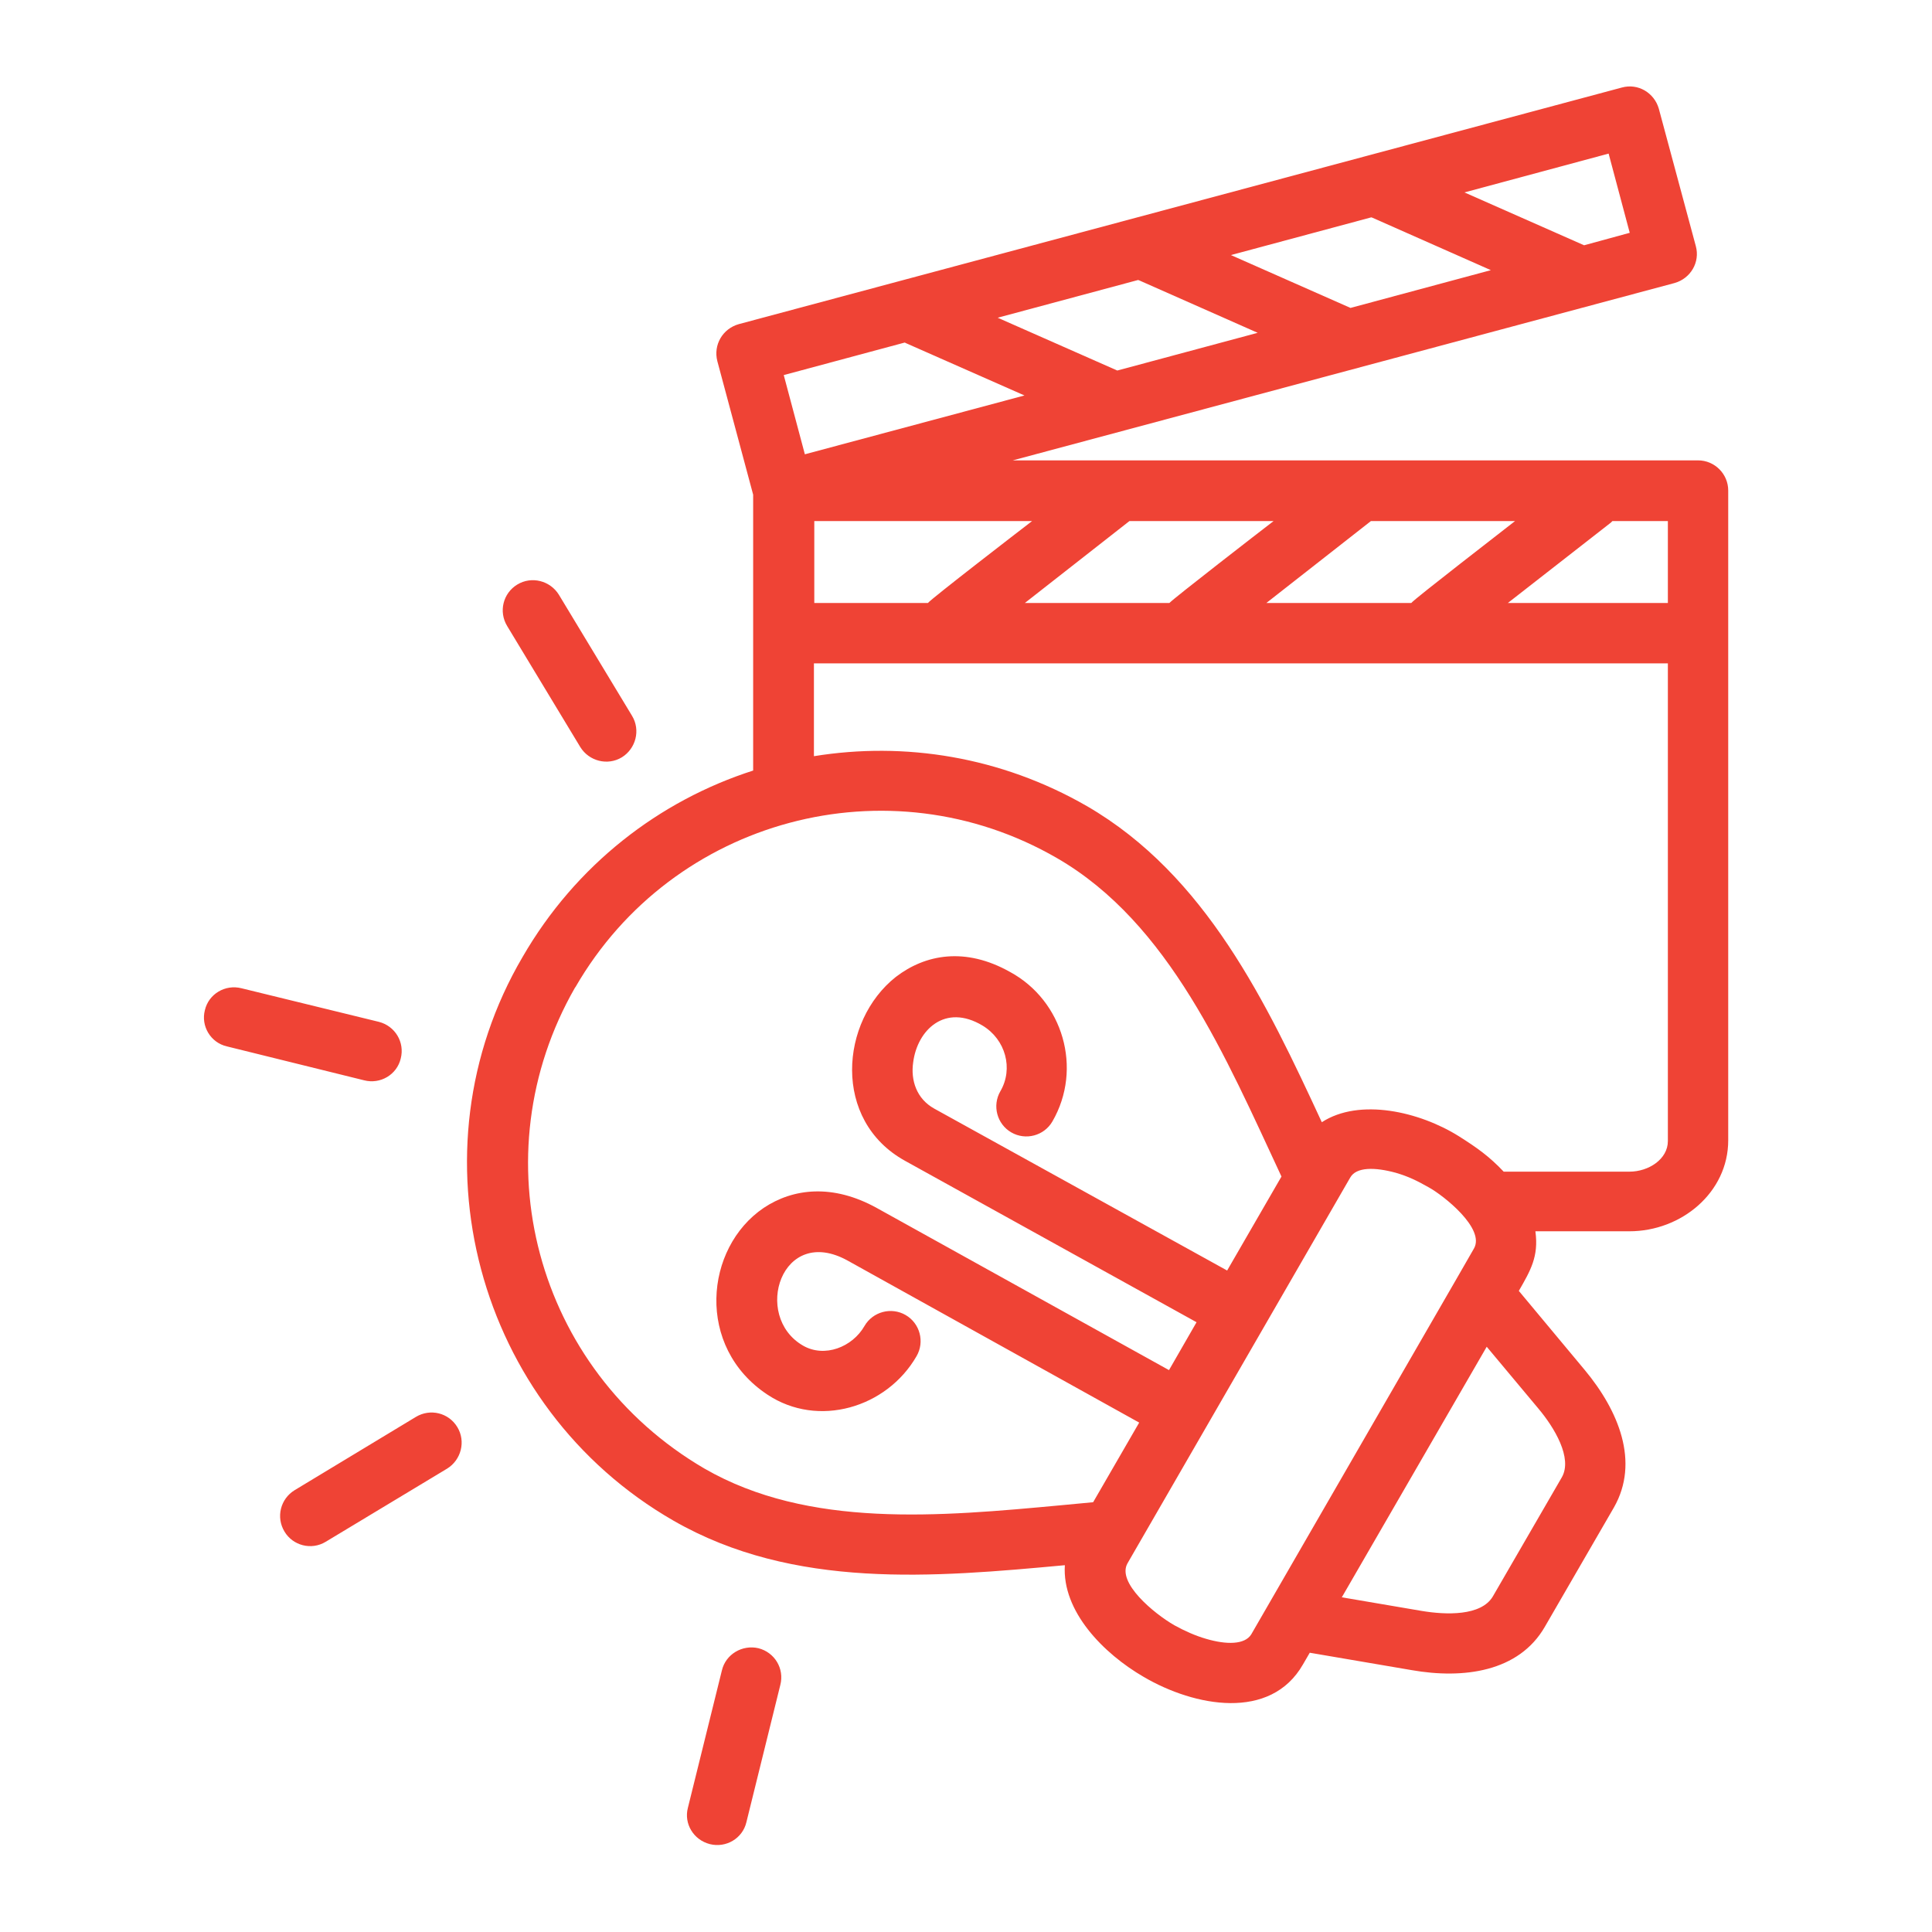 <svg width="42" height="42" viewBox="0 0 42 42" fill="none" xmlns="http://www.w3.org/2000/svg">
<path d="M22.878 24.38C22.698 24.691 22.296 24.798 21.984 24.617C21.673 24.437 21.566 24.035 21.747 23.723C22.034 23.231 21.861 22.599 21.361 22.296C20.541 21.804 19.942 22.394 19.852 23.092C19.794 23.485 19.925 23.887 20.311 24.101L26.677 27.62L27.858 25.577C26.652 22.993 25.422 20.065 22.977 18.654C19.318 16.537 14.626 17.792 12.51 21.459L12.502 21.467C10.402 25.126 11.632 29.777 15.315 31.926C17.579 33.231 20.426 32.968 23.075 32.722L23.764 32.657L24.765 30.926L18.432 27.407C16.989 26.603 16.349 28.612 17.456 29.252C17.924 29.523 18.531 29.285 18.793 28.826C18.974 28.514 19.376 28.407 19.688 28.588C19.999 28.768 20.106 29.17 19.925 29.482C19.277 30.606 17.784 31.049 16.685 30.319C15.118 29.285 15.315 27.128 16.603 26.258C17.243 25.831 18.104 25.733 19.056 26.258L25.413 29.785L26.012 28.744L19.671 25.233C18.088 24.355 18.26 22.198 19.474 21.238C20.114 20.746 20.984 20.581 21.96 21.131C23.108 21.755 23.543 23.231 22.878 24.38ZM28.735 24.396C29.556 23.863 30.86 24.166 31.713 24.7C32.115 24.954 32.378 25.142 32.689 25.471H35.421C35.839 25.471 36.258 25.2 36.258 24.806V14.421H17.694V16.439C19.663 16.119 21.755 16.447 23.625 17.522C26.217 19.023 27.538 21.812 28.735 24.396ZM33.379 26.775C33.452 27.316 33.272 27.62 33.018 28.063L34.453 29.785C35.183 30.663 35.651 31.779 35.085 32.771L33.584 35.364C33.018 36.348 31.812 36.504 30.688 36.307L28.473 35.929L28.325 36.184C27.62 37.414 25.971 37.103 24.864 36.455C23.986 35.946 23.084 35.027 23.149 34.026C20.303 34.289 17.259 34.56 14.643 33.059C10.344 30.589 8.876 25.036 11.361 20.803C12.518 18.801 14.331 17.407 16.373 16.751V10.754L15.594 7.85C15.504 7.498 15.709 7.145 16.062 7.046L35.257 1.903C35.61 1.805 35.962 2.018 36.061 2.362L36.865 5.348C36.963 5.701 36.75 6.054 36.406 6.152L22.017 10.008H36.914C37.275 10.008 37.57 10.303 37.57 10.664V24.79C37.57 25.922 36.553 26.767 35.421 26.767H33.379V26.775ZM29.351 25.602L24.511 33.985C24.273 34.404 25.085 35.076 25.528 35.331C25.75 35.454 25.988 35.56 26.217 35.626C26.66 35.757 27.062 35.757 27.202 35.528L31.664 27.8L32.041 27.144C32.296 26.709 31.377 25.987 31.065 25.815C30.803 25.667 30.622 25.577 30.343 25.495C29.892 25.372 29.482 25.364 29.351 25.602ZM4.93 22.747C4.577 22.665 4.364 22.304 4.454 21.96C4.536 21.607 4.897 21.394 5.25 21.484L8.236 22.214C8.589 22.304 8.802 22.657 8.712 23.01C8.63 23.362 8.269 23.576 7.916 23.485L4.93 22.747ZM16.226 39.613C16.144 39.965 15.783 40.179 15.43 40.089C15.077 39.998 14.864 39.646 14.954 39.301L15.693 36.315C15.775 35.962 16.136 35.749 16.488 35.831C16.841 35.921 17.054 36.274 16.964 36.627L16.226 39.613ZM7.079 33.518C6.768 33.706 6.366 33.6 6.185 33.296C5.996 32.985 6.095 32.583 6.407 32.394L9.04 30.803C9.352 30.614 9.754 30.712 9.942 31.024C10.131 31.336 10.024 31.738 9.721 31.926L7.079 33.518ZM11.025 13.609C10.836 13.297 10.935 12.895 11.246 12.707C11.558 12.518 11.96 12.624 12.149 12.928L13.74 15.561C13.929 15.873 13.822 16.275 13.519 16.463C13.207 16.652 12.805 16.546 12.616 16.242L11.025 13.609ZM29.17 34.724L30.901 35.019C31.434 35.109 32.197 35.134 32.452 34.707L33.953 32.115C34.191 31.697 33.789 31.032 33.444 30.622L32.32 29.277L29.17 34.724ZM30.68 13.108C30.77 13.002 32.665 11.542 32.935 11.328H29.802L27.53 13.108H30.68ZM35.052 11.328C35.044 11.337 35.027 11.353 35.019 11.361L32.78 13.108H36.258V11.328H35.052ZM25.422 13.108C25.52 13.002 27.407 11.542 27.686 11.328H24.552L22.28 13.108H25.422ZM20.172 13.108C20.262 13.002 22.157 11.542 22.436 11.328H17.702V13.108H20.172ZM29.835 4.733C29.827 4.733 29.818 4.725 29.81 4.725L26.759 5.545L29.359 6.694L32.41 5.873L29.835 4.733ZM31.836 4.183L34.437 5.332L35.429 5.061L34.97 3.339L31.836 4.183ZM24.765 6.095C24.757 6.095 24.749 6.087 24.741 6.087L21.689 6.907L24.289 8.055L27.341 7.235L24.765 6.095ZM19.688 7.457C19.679 7.448 19.671 7.448 19.663 7.448L17.038 8.154L17.497 9.876L22.271 8.597L19.688 7.457Z" fill="#EF4335"/>
</svg>
